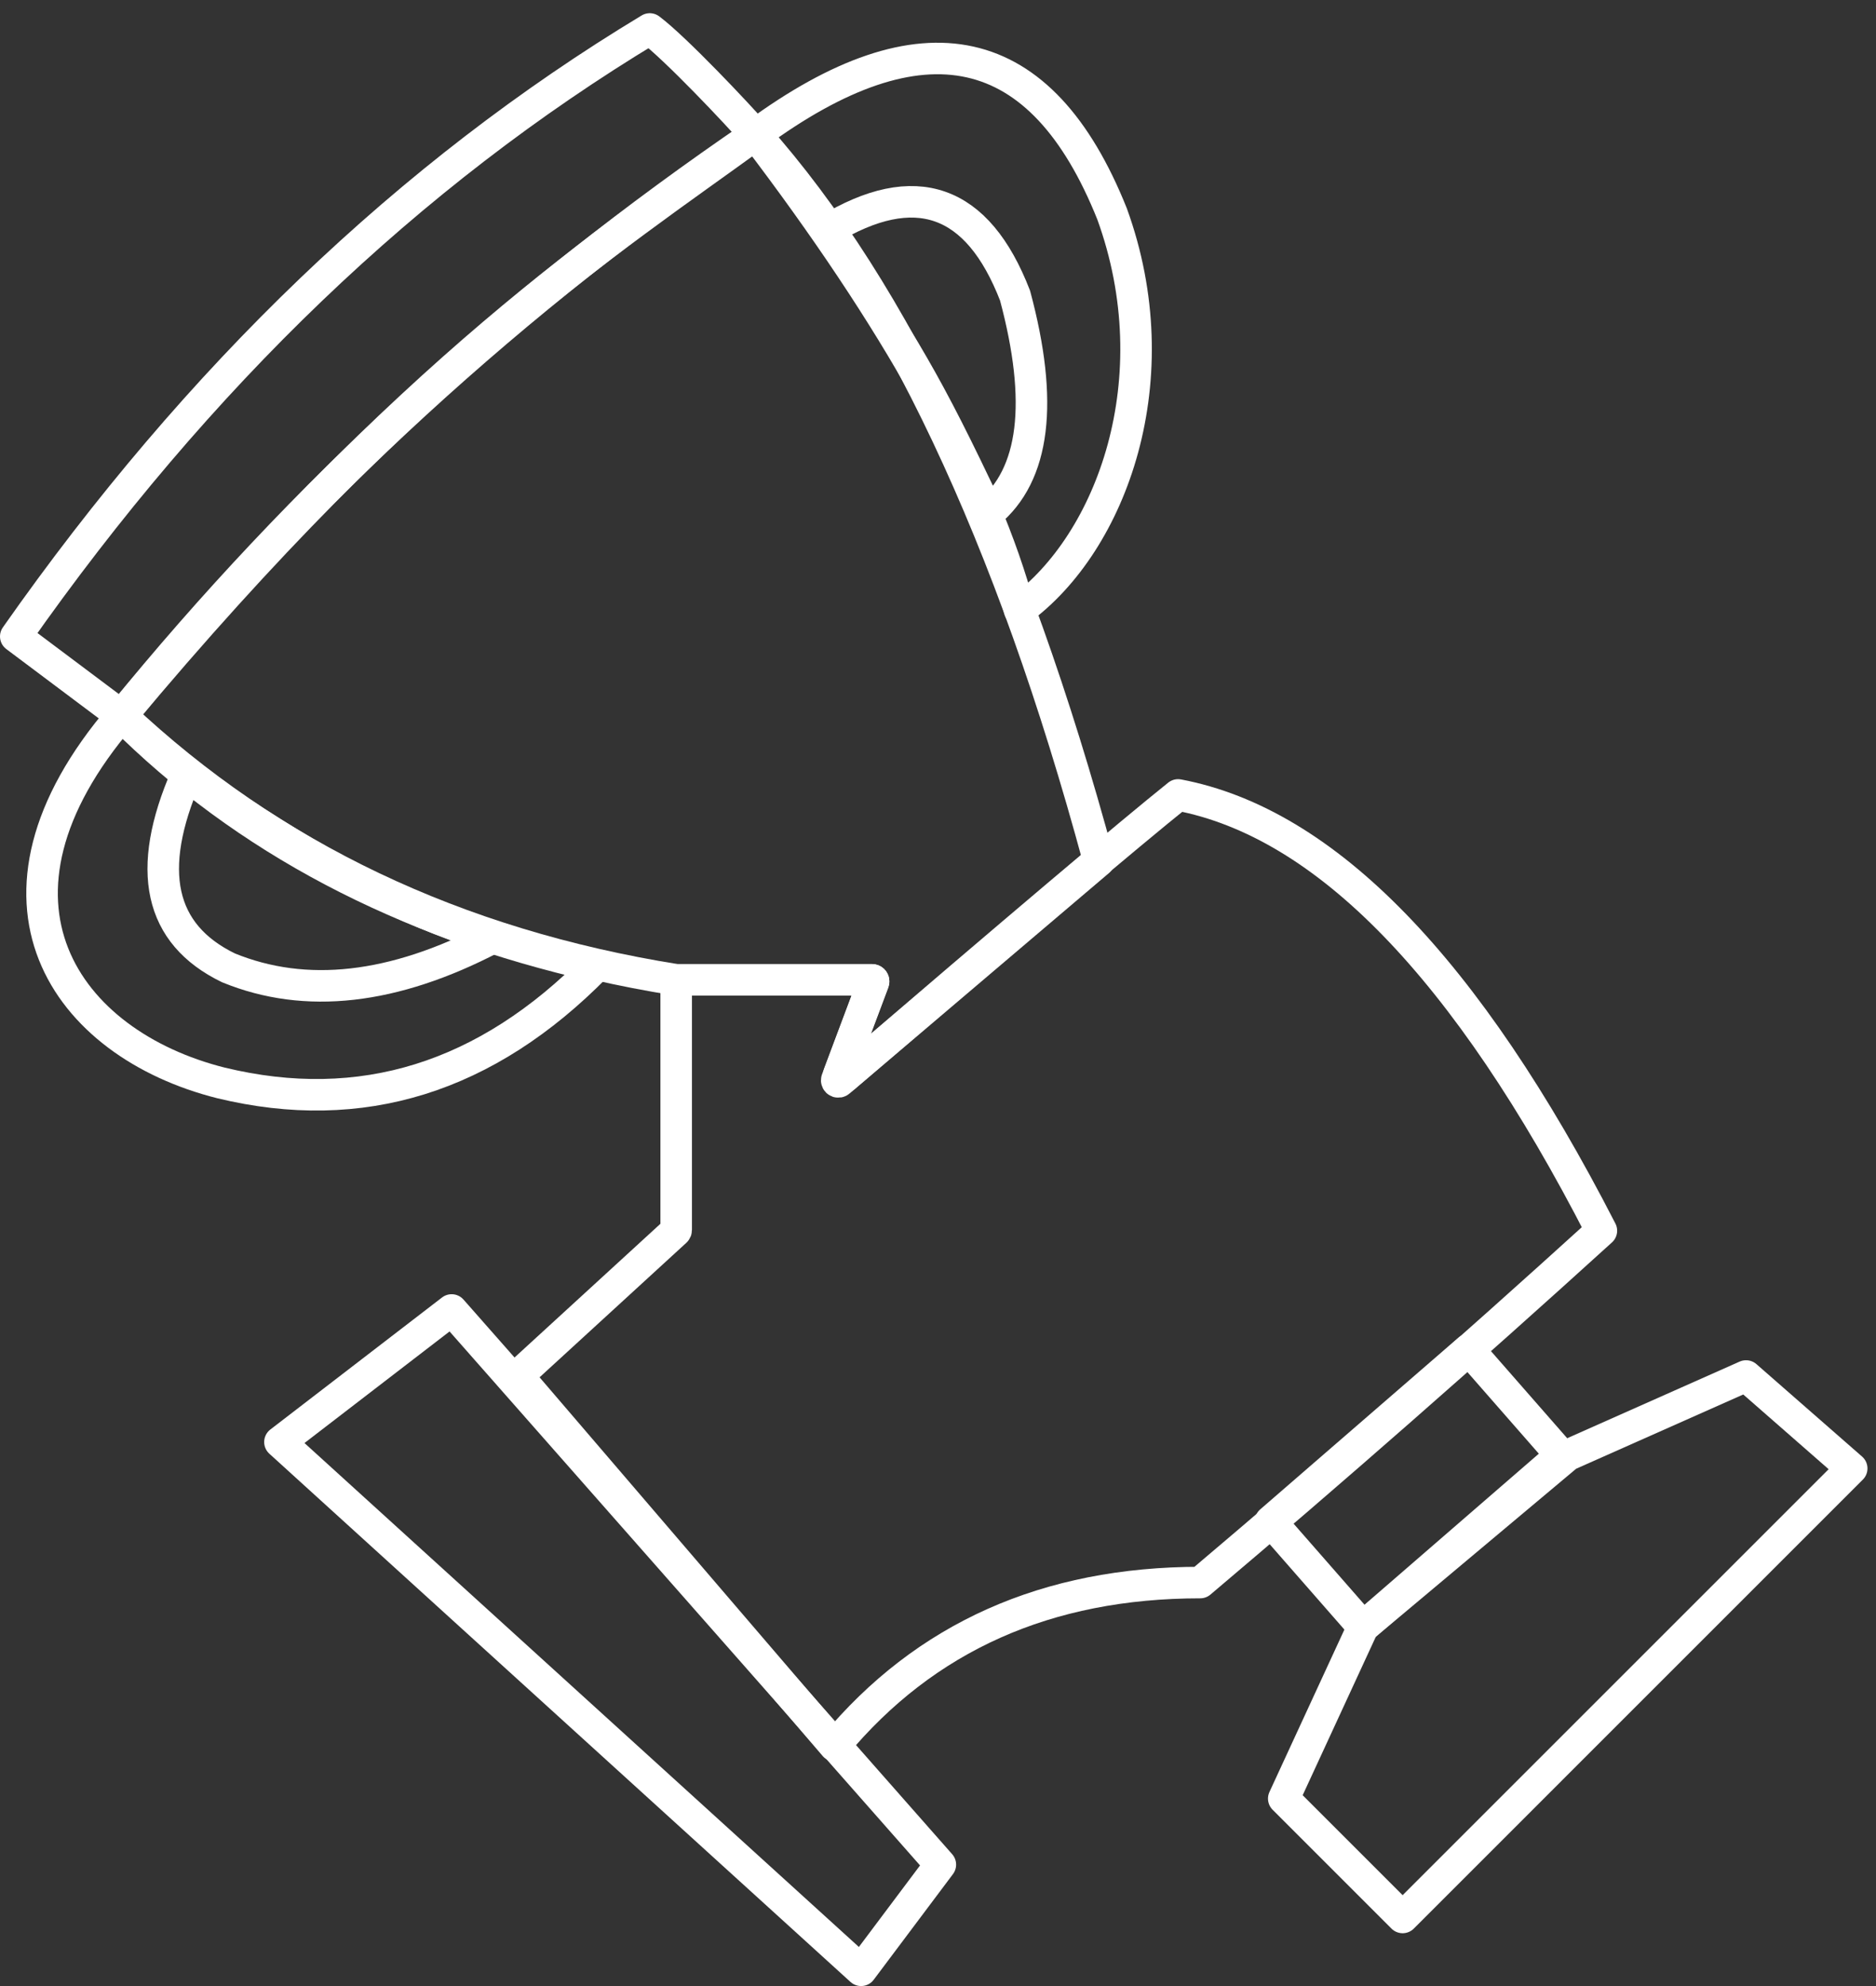 <svg xmlns="http://www.w3.org/2000/svg" xmlns:xlink="http://www.w3.org/1999/xlink" width="119" height="126" viewBox="0 0 119 126">
  <rect x="0" y="0" width="119" height="126" fill="#333333" stroke="none"/>
  <defs>
    <rect id="white-a" width="128" height="128"/>
  </defs>
  <g fill="none" fill-rule="evenodd" transform="translate(-4 -1)">
    <mask id="white-b" fill="#fff">
      <use xlink:href="#white-a"/>
    </mask>
    <g stroke="#FFF" stroke-linecap="round" stroke-linejoin="round" mask="url(#white-b)">
      <g stroke-width="2" transform="translate(5 2)">
        <polygon points="27.649 82.108 58.649 117.297 53.622 124 16.757 90.486"/>
        <path d="M31.838,86.297 L41.859,77.111 C41.88,77.092 41.892,77.065 41.892,77.037 L41.892,61.162 L54.315,61.162 C54.37,61.162 54.415,61.207 54.415,61.262 C54.415,61.274 54.413,61.286 54.409,61.297 L52.219,67.136 C52.181,67.239 52.233,67.354 52.336,67.393 C52.405,67.419 52.481,67.405 52.537,67.358 C63.544,57.913 70.608,51.937 73.73,49.432 C83.085,51.207 92.035,60.423 100.58,77.081 C91.999,84.876 83.517,92.316 75.135,99.402 C65.415,99.402 57.686,102.853 51.946,109.757 L31.838,86.297 Z"/>
        <polygon points="79.595 95.514 85.459 102.216 98.027 91.324 92.162 84.622"/>
        <polygon points="85.459 102.216 80.432 113.108 87.973 120.649 116.459 92.162 109.757 86.297 98.446 91.324"/>
        <path d="M68.703,53.622 C63.117,32.955 55.856,17.595 46.919,7.541 C37.703,14.25 25.19,22.246 6.703,44.405 C16.198,53.342 27.928,58.928 41.892,61.162 L54.315,61.162 C54.37,61.162 54.415,61.207 54.415,61.262 C54.415,61.274 54.413,61.286 54.409,61.297 L52.081,67.504 C52.062,67.556 52.088,67.613 52.14,67.633 C52.174,67.645 52.212,67.639 52.24,67.615 L68.703,53.622 Z"/>
        <path d="M6.703 44.405L0 39.378C11.572 22.882 24.978 10.035 40.216.838 41.839 2.053 45.802 6.252 46.919 7.541 31.607 17.97 18.202 30.258 6.703 44.405zM46.919 7.541C57.532-.279 65.072 1.396 69.541 12.568 73.335 23.01 69.541 33.429 63.676 37.703 61.441 29.324 55.856 19.27 46.919 7.541zM6.703 44.405C-3.351 56.135 3.166 65.229 13.02 67.704 21.916 69.857 29.849 67.387 36.819 60.293 24.561 57.521 14.523 52.225 6.703 44.405z"/>
        <path d="M10.814 48.219C8.203 54.207 9.095 58.268 13.491 60.402 18.388 62.405 23.959 61.777 30.204 58.52 24.061 56.484 19.266 54.019 10.814 48.219zM51.515 13.588C57.054 10.227 61.012 11.615 63.388 17.754 65.206 24.526 64.642 29.124 61.697 31.549 57.665 22.982 56.392 21.086 51.515 13.588z"/>
      </g>
    </g>
  </g>
</svg>
